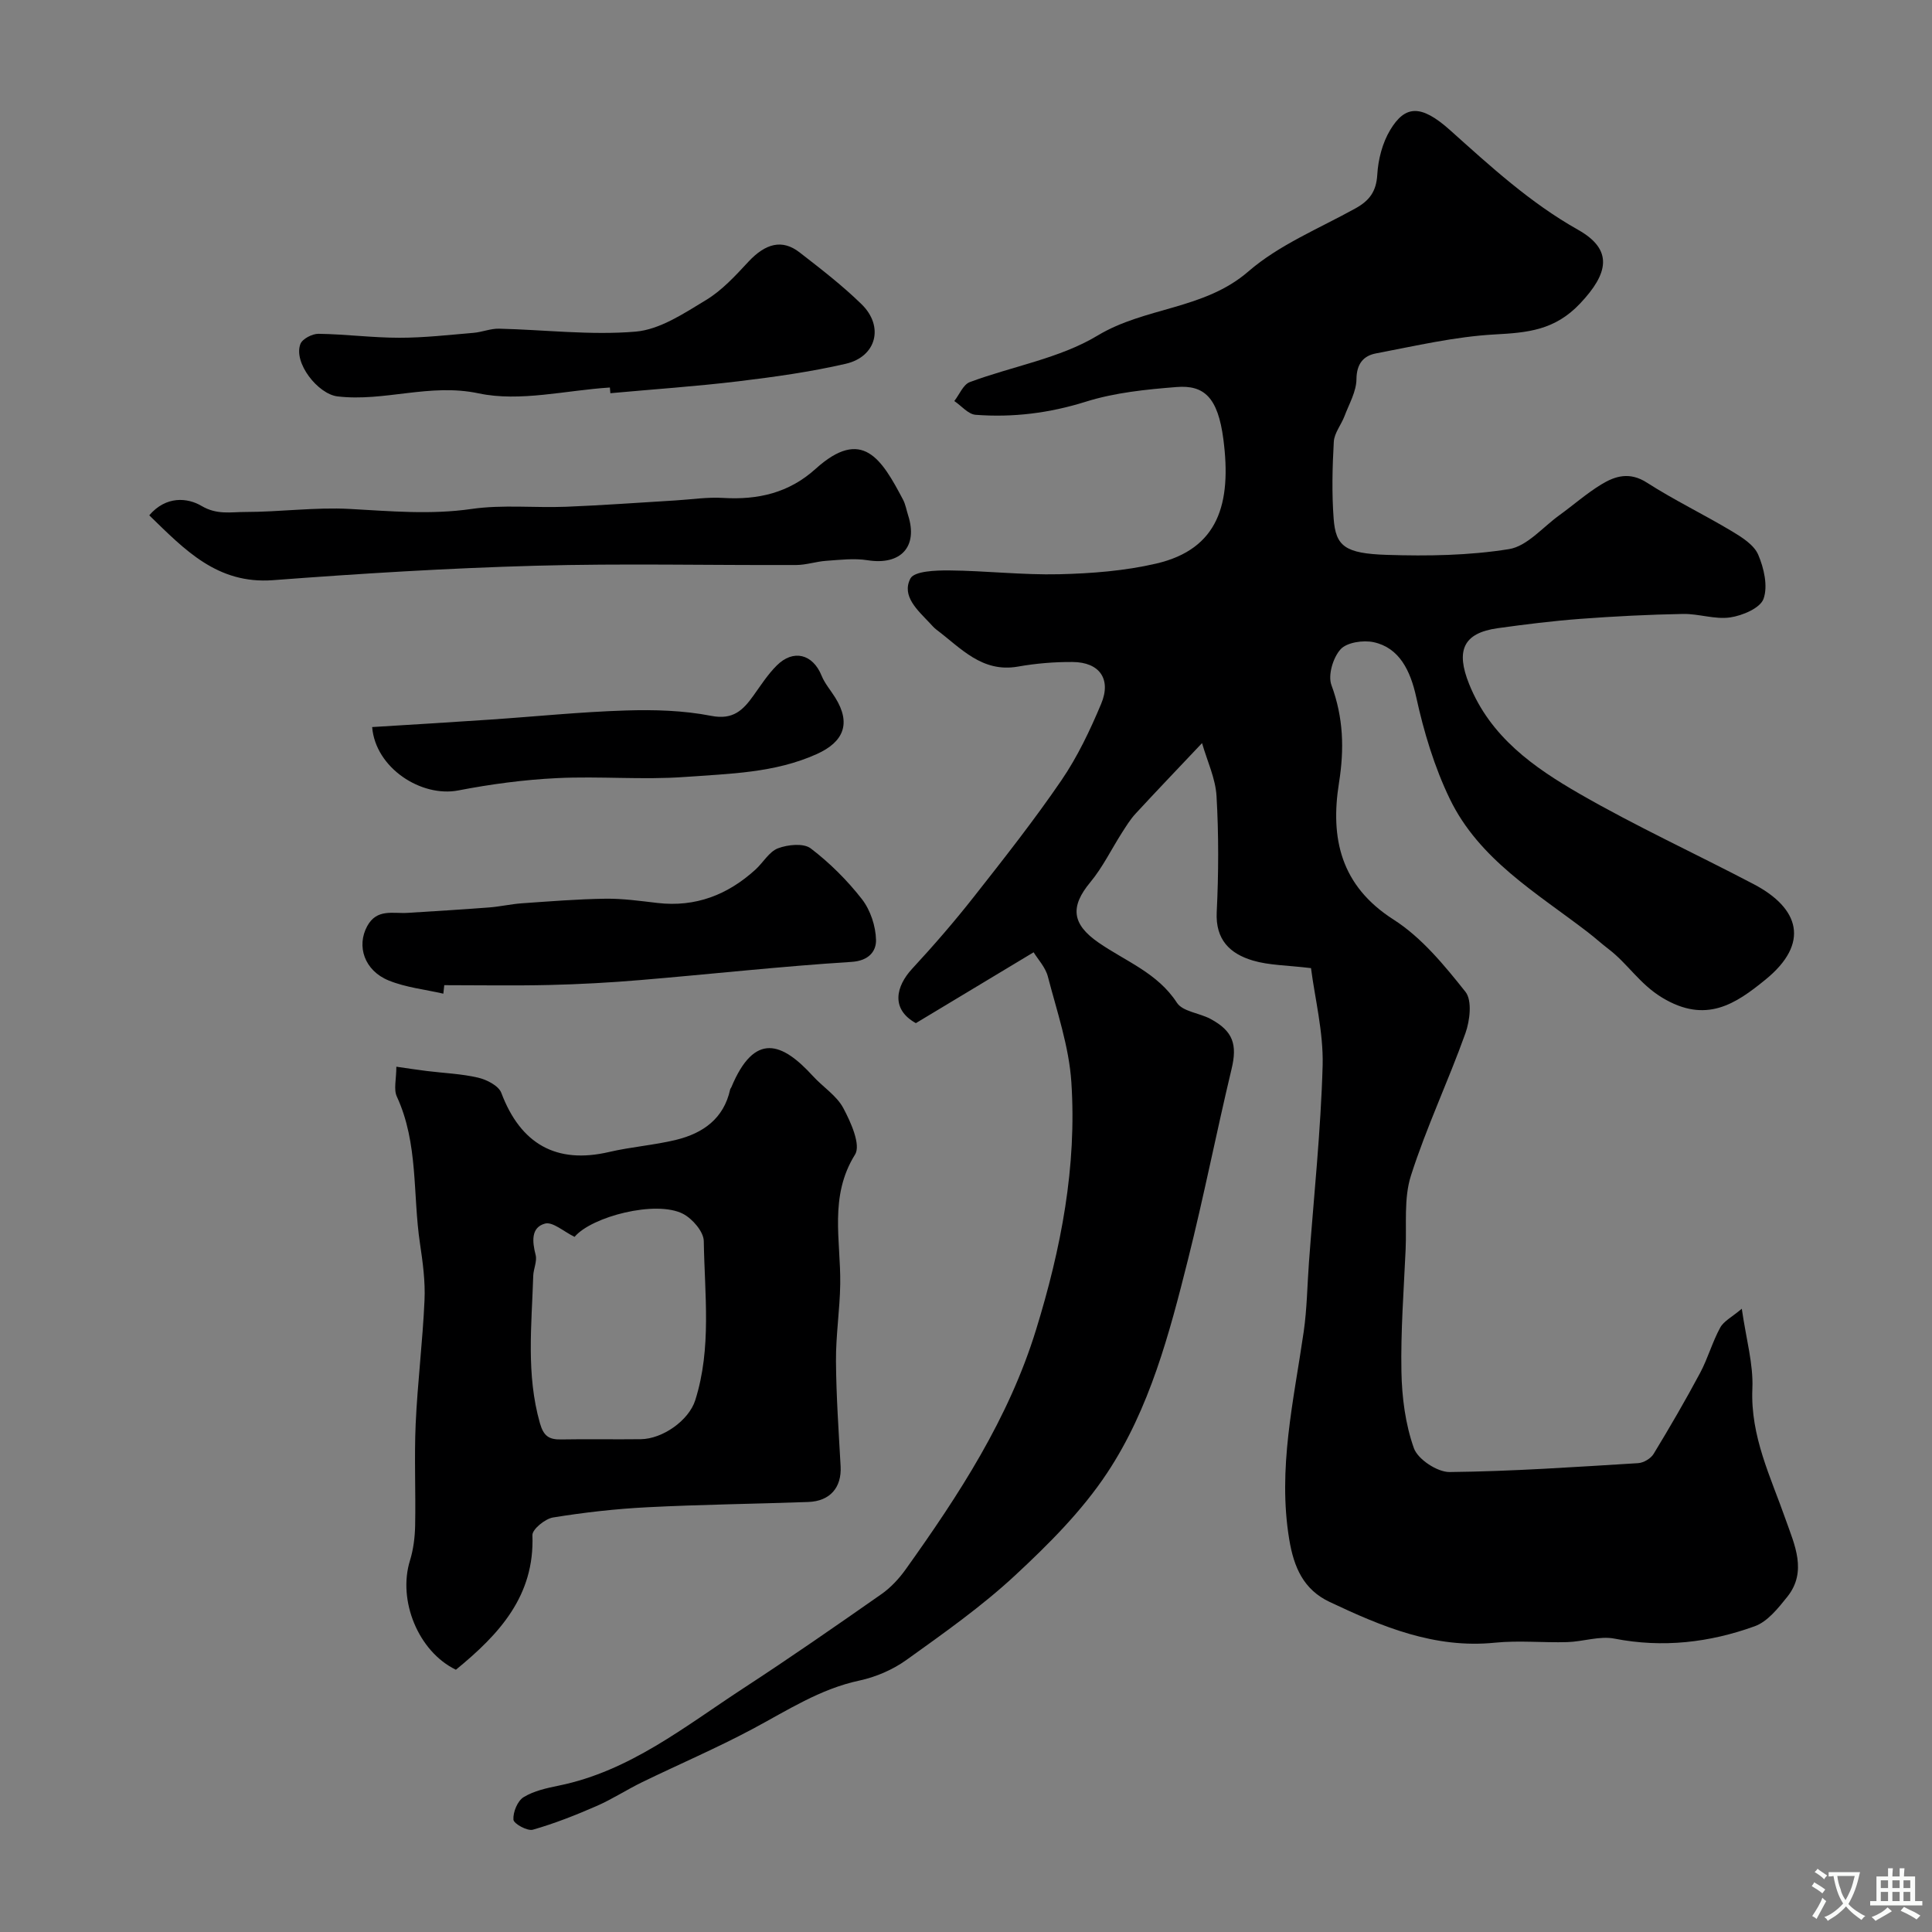 <svg enable-background="new 0 0 400 400" viewBox="0 0 400 400" xmlns="http://www.w3.org/2000/svg"><rect x="0" y="0" width="400" height="400" fill="#808080" stroke="none"/><g fill="#000001"><path d="m271.43 200.44c-5.07-.61-8.7-.58-12.03-1.57-4.73-1.4-7.78-4.29-7.49-10.05.39-7.98.42-16.01-.04-23.98-.21-3.68-1.93-7.26-3-10.99-5.15 5.45-9.5 9.99-13.77 14.62-1.1 1.19-1.96 2.61-2.84 3.98-2.17 3.4-3.96 7.11-6.51 10.19-4.22 5.07-3.86 8.68 1.7 12.52 5.59 3.87 12.21 6.27 16.22 12.45 1.19 1.83 4.63 2.11 6.92 3.33 4.76 2.54 5.6 5.36 4.39 10.4-3.14 13.13-5.74 26.39-9.03 39.48-3.85 15.33-7.92 30.82-16.71 44.11-5.21 7.88-12.14 14.8-19.11 21.27-6.93 6.43-14.75 11.94-22.46 17.47-2.83 2.03-6.33 3.54-9.74 4.27-8.16 1.74-14.93 6.19-22.09 10.01-7.46 3.98-15.26 7.32-22.87 11.02-3.21 1.56-6.22 3.54-9.48 4.96-4.29 1.87-8.68 3.61-13.17 4.89-1.14.32-3.96-1.24-4.02-2.08-.11-1.54.84-3.87 2.1-4.65 2.14-1.32 4.82-1.89 7.35-2.41 14.68-3.01 26.06-12.25 38.14-20.13 9.66-6.3 19.14-12.88 28.6-19.5 1.93-1.35 3.65-3.21 5.03-5.14 11.01-15.43 21.3-31.15 26.99-49.62 5.18-16.81 8.46-33.78 7.3-51.28-.49-7.35-2.98-14.6-4.86-21.82-.5-1.93-2.07-3.59-2.95-5.03-8.47 5.1-16.48 9.91-24.38 14.67-5.25-2.91-4.13-7.63-.76-11.27 4.47-4.83 8.79-9.82 12.85-14.99 6.2-7.88 12.42-15.78 18.07-24.05 3.32-4.87 5.91-10.33 8.2-15.79 2.16-5.15-.35-8.63-5.89-8.67-3.78-.03-7.61.29-11.33.95-7.46 1.31-11.82-3.84-16.86-7.63-.53-.4-.97-.92-1.42-1.4-2.48-2.64-5.86-5.56-4-9.19.8-1.56 5.25-1.71 8.03-1.69 7.6.07 15.21.97 22.8.79 6.7-.16 13.53-.69 20.04-2.2 12.97-3 15.65-12.5 13.94-25.72-1.13-8.75-4.03-11.29-9.69-10.84-6.31.5-12.78 1.15-18.77 3.03-7.55 2.37-15.09 3.31-22.85 2.72-1.53-.12-2.93-1.86-4.4-2.85 1.06-1.35 1.84-3.41 3.21-3.92 8.82-3.29 18.58-4.89 26.46-9.64 9.88-5.95 22.04-5.33 31.2-13.26 6.39-5.54 14.69-8.91 22.22-13.09 2.85-1.58 4.28-3.48 4.48-6.95.18-3.15 1.06-6.57 2.67-9.25 3.06-5.09 6.32-5.41 12.37 0 8.39 7.51 16.56 15.04 26.52 20.65 7.39 4.16 6.28 9.08.43 15.27-5.24 5.55-10.86 6.03-17.64 6.4-8.26.45-16.46 2.38-24.63 3.93-2.57.49-4 2.14-4.03 5.33-.02 2.56-1.52 5.12-2.47 7.64-.68 1.8-2.11 3.5-2.22 5.3-.3 5.32-.43 10.68-.03 15.98.44 5.65 2.31 7.18 11.01 7.46 8.43.27 17 .14 25.29-1.19 3.74-.6 6.97-4.52 10.39-6.99 2.92-2.11 5.64-4.52 8.7-6.39 2.92-1.79 5.91-2.66 9.44-.4 5.69 3.65 11.83 6.61 17.64 10.09 2.08 1.25 4.56 2.81 5.43 4.85 1.19 2.78 2.04 6.5 1.1 9.13-.68 1.92-4.37 3.48-6.91 3.85-3.15.46-6.5-.78-9.76-.72-7.1.13-14.2.49-21.28 1.02-5.71.43-11.41 1.14-17.08 1.93-7.2 1-8.69 4.68-5.93 11.55 4.4 10.98 13.4 17.28 22.88 22.74 11.72 6.75 24.06 12.42 36.05 18.71 9.48 4.97 11.69 12.23 2.42 19.77-6.13 4.99-12.29 9.24-21.41 3.7-4.66-2.83-7.12-7.04-11.07-10.04-1.49-1.14-2.88-2.41-4.37-3.55-10.55-8.1-22.43-15.01-28.48-27.51-3.21-6.63-5.39-13.9-6.97-21.11-1.21-5.52-3.52-10.21-8.8-11.36-2.16-.47-5.56.03-6.86 1.47-1.56 1.72-2.65 5.36-1.89 7.41 2.49 6.73 2.68 13.23 1.56 20.26-1.82 11.42.32 21.28 11.3 28.29 5.81 3.71 10.52 9.46 14.89 14.96 1.41 1.78.92 5.96-.01 8.57-3.54 9.91-8.09 19.48-11.28 29.48-1.51 4.73-.87 10.16-1.1 15.28-.38 8.43-1.03 16.87-.87 25.29.1 5.33.81 10.88 2.58 15.86.82 2.31 4.85 4.96 7.39 4.94 13.02-.14 26.03-1.05 39.04-1.84 1.12-.07 2.62-.95 3.2-1.91 3.35-5.51 6.6-11.1 9.64-16.79 1.6-3 2.52-6.38 4.15-9.36.74-1.36 2.44-2.19 4.47-3.91.9 6.29 2.41 11.45 2.19 16.53-.43 9.92 3.82 18.33 6.93 27.22 1.78 5.07 4.48 10.66.3 15.89-1.89 2.36-4.1 5.15-6.75 6.1-9.36 3.38-19.03 4.51-29.03 2.56-3.09-.6-6.49.62-9.75.72-5 .15-10.04-.38-14.99.12-12.49 1.27-23.41-3.32-34.24-8.44-5.41-2.55-7.41-7.19-8.36-12.96-2.42-14.63.94-28.74 3-43 .68-4.72.73-9.53 1.08-14.29 1-13.62 2.46-27.24 2.84-40.88.16-6.9-1.61-13.84-2.41-20.09z"/><path d="m94.39 345.7c-7.78-3.76-12.08-14.33-9.51-22.61.71-2.3 1.02-4.81 1.07-7.23.14-7.02-.2-14.05.11-21.06.39-8.54 1.45-17.05 1.83-25.59.18-3.9-.36-7.88-.94-11.77-1.52-10.14-.3-20.7-4.79-30.41-.69-1.49-.1-3.58-.1-6.18 2.29.33 4.29.64 6.3.89 3.55.44 7.18.57 10.64 1.38 1.79.42 4.23 1.67 4.79 3.14 4 10.63 11.43 14.79 22.3 12.25 4.58-1.07 9.33-1.41 13.9-2.52 5.54-1.36 9.86-4.37 11.18-10.43.03-.16.17-.28.24-.44 4.83-11.61 10.57-9.26 16.9-2.33 2.06 2.26 4.91 4.04 6.29 6.63 1.56 2.92 3.67 7.62 2.43 9.61-5.43 8.7-2.94 17.81-3.07 26.83-.08 5.32-.92 10.63-.88 15.94.05 7.26.56 14.52.96 21.78.24 4.38-2.17 7.23-6.72 7.39-11.1.4-22.21.52-33.3 1.09-6.53.33-13.07 1.07-19.53 2.12-1.64.27-4.31 2.45-4.26 3.67.48 12.54-6.83 20.48-15.84 27.85zm24.57-89.62c-2.22-1.07-4.52-3.18-6.12-2.75-2.96.81-2.64 3.77-1.94 6.51.33 1.31-.45 2.86-.5 4.31-.32 10.19-1.49 20.39 1.38 30.49.77 2.72 1.91 3.43 4.42 3.38 5.49-.1 10.98.02 16.47-.05 4.51-.05 9.94-3.88 11.27-8.06 3.43-10.81 1.94-21.95 1.77-32.96-.03-1.95-2.35-4.63-4.3-5.64-5.59-2.88-18.91.56-22.45 4.77z"/><path d="m30.9 106.69c3.5-4.09 7.95-3.65 10.83-1.94 3.2 1.89 6.07 1.24 9.02 1.25 7.22 0 14.48-1.02 21.67-.63 8.43.46 16.74 1.23 25.24 0 6.4-.92 13.02-.2 19.53-.45 7.56-.3 15.1-.86 22.65-1.31 3.29-.2 6.6-.72 9.86-.52 7.2.43 13.61-1.01 19.14-6 9.71-8.77 13.71-2.01 18.13 6.37.52.99.7 2.16 1.05 3.24 2.09 6.51-1.55 10.38-8.4 9.29-2.77-.44-5.7-.08-8.54.12-2.1.14-4.18.87-6.27.87-17.98.07-35.98-.35-53.95.15-18.13.5-36.26 1.62-54.34 2.99-11.51.85-18.2-6.22-25.62-13.43z"/><path d="m91.79 205.73c-3.78-.87-7.74-1.28-11.29-2.72-5.09-2.06-6.72-7.15-4.47-11.27 2-3.67 5.34-2.55 8.36-2.74 5.62-.35 11.24-.69 16.85-1.12 2.27-.17 4.52-.7 6.79-.86 5.76-.4 11.53-.87 17.3-.95 3.6-.05 7.21.46 10.8.88 7.88.91 14.53-1.68 20.28-6.91 1.6-1.45 2.82-3.71 4.67-4.41 2.03-.77 5.29-1.1 6.77.02 3.94 3 7.56 6.61 10.61 10.52 1.75 2.26 2.85 5.57 2.91 8.44.05 2.3-1.46 4.32-5.09 4.54-14.59.92-29.14 2.54-43.71 3.76-6.25.53-12.53.87-18.8 1.02-7.26.17-14.53.04-21.79.04-.07.6-.13 1.18-.19 1.76z"/><path d="m126.27 80.23c-9.09.57-18.59 3.03-27.18 1.21-10.15-2.15-19.48 1.78-29.21.63-4.05-.48-9.18-6.97-7.68-10.86.41-1.06 2.46-2.12 3.75-2.1 5.59.08 11.18.82 16.77.82 5.11 0 10.23-.59 15.33-1.02 1.77-.15 3.52-.9 5.27-.86 9.44.22 18.94 1.4 28.28.61 5.02-.43 10-3.77 14.56-6.53 3.31-2 6.08-5.02 8.75-7.9 3.57-3.84 7.03-4.78 10.64-1.97 4.41 3.42 8.86 6.85 12.84 10.74 4.69 4.59 3.07 10.86-3.3 12.32-7.29 1.68-14.75 2.72-22.19 3.62-8.82 1.06-17.69 1.66-26.53 2.47-.04-.4-.07-.79-.1-1.18z"/><path d="m77.05 150.53c8.36-.52 16.37-.99 24.38-1.54 9.37-.63 18.72-1.6 28.09-1.89 5.91-.19 11.96-.02 17.73 1.11 4.56.89 6.6-1.2 8.76-4.22 1.52-2.12 2.96-4.37 4.8-6.2 3.45-3.45 7.48-2.37 9.29 2.1.66 1.63 1.89 3.03 2.83 4.55 3.32 5.32 1.77 9.16-3.82 11.68-8.75 3.94-18.11 4.06-27.3 4.74-8.78.64-17.66-.19-26.47.24-6.85.33-13.72 1.25-20.45 2.55-7.63 1.48-17.15-4.61-17.84-13.12z"/></g><path d="m377.9 391.2c-.2.3-.4.5-.6.8-.7-.6-1.4-1-2.2-1.5.2-.3.4-.5.5-.8.6.4 1.4.8 2.3 1.5zm-1.8 6.1c-.2-.2-.5-.4-.9-.6.4-.6.8-1.2 1.2-1.9s.7-1.3.9-1.9c.3.3.5.5.8.7-.7 1.3-1.4 2.6-2 3.7zm2.2-9c-.3.3-.5.5-.6.8-.6-.6-1.3-1.1-2-1.5.3-.3.5-.5.6-.7.6.5 1.3.9 2 1.4zm.3.2v-.9h2 4.5c-.3 1.3-.6 2.5-1 3.6s-.9 2.1-1.4 3c.4.5 1 1 1.6 1.4s1.2.8 1.9 1.1c-.3.2-.5.4-.8.8-.4-.3-1-.7-1.6-1.2s-1.2-1.1-1.6-1.6c-.5.6-1.1 1.1-1.7 1.6s-1.4.9-2.1 1.4c-.1-.3-.3-.5-.7-.8.6-.2 1.2-.5 1.9-1s1.4-1.1 2-1.8c-.5-.8-.9-1.6-1.2-2.5s-.6-2-.8-3.2c-.4.1-.7.1-1 .1zm2.5 2.7c.2 1 .7 1.7 1 2.2.3-.5.6-1.1 1-2s.6-1.9.9-3h-3.2-.4c.1.9.3 1.8.7 2.8z" fill="#fafbfa"/><path d="m396.5 388.5v1.5 3.6h1.5v.9c-.4 0-1 0-1.7 0h-7.9c-.5 0-.9 0-1.2 0v-.9h1.3v-3.5c0-.7 0-1.2 0-1.6h2.4c0-.8 0-1.4 0-1.7h1c0 .3-.1.8-.1 1.7h1.5c0-.8 0-1.4 0-1.7h1c0 .3-.1.9-.1 1.7zm-8.2 9.2c-.2-.3-.5-.5-.8-.8.8-.3 1.4-.6 1.9-.9s1-.7 1.4-1.1c.3.3.6.5.9.8-1.6 1-2.8 1.6-3.4 2zm2.6-6.8v-1.6h-1.5v1.6zm0 2.7v-1.9h-1.5v1.9zm2.4-2.7v-1.6h-1.5v1.6zm0 2.7v-1.9h-1.5v1.9zm.2 2 .7-.8c.4.2.9.5 1.6.8s1.3.7 1.8 1c-.3.3-.5.5-.8.8-.4-.3-1.5-1-3.3-1.8zm2-4.7v-1.6h-1.4v1.6zm0 2.7v-1.9h-1.4v1.9z" fill="#fafbfa"/></svg>